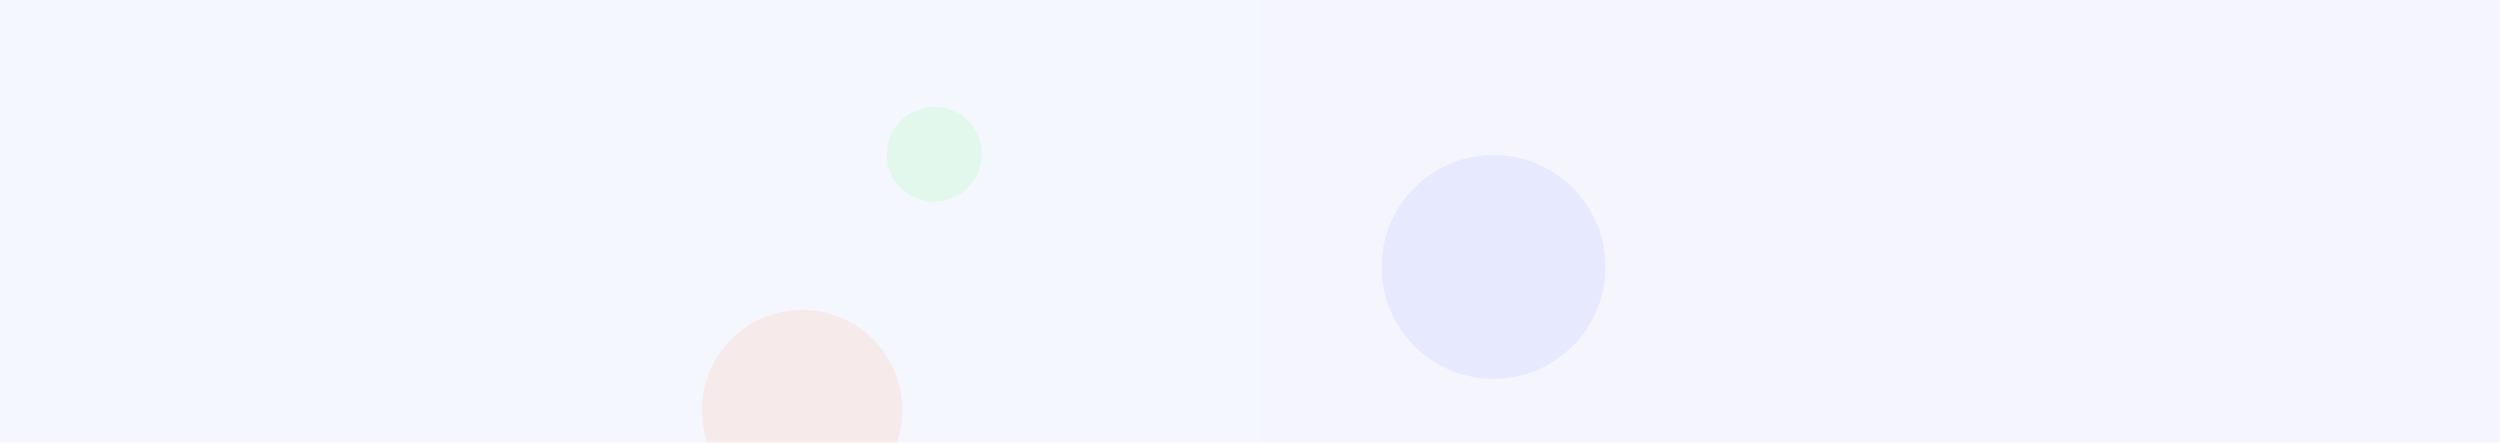 <svg width="1920" height="340" viewBox="0 0 1920 340" fill="none" xmlns="http://www.w3.org/2000/svg">
<g clip-path="url(#clip0_2129_4647)">
<circle cx="54" cy="135" r="158" fill="#F77E23"/>
<circle cx="863" cy="125" r="100" fill="#F77E23"/>
<circle cx="54" cy="135" r="90" fill="#FF6011"/>
<g filter="url(#filter0_b_2129_4647)">
<rect width="1933.39" height="403" fill="url(#paint0_linear_2129_4647)"/>
</g>
<g filter="url(#filter1_f_2129_4647)">
<circle cx="616" cy="315" r="77" fill="#FF7426" fill-opacity="0.09"/>
</g>
<g filter="url(#filter2_f_2129_4647)">
<circle cx="717.5" cy="118.5" r="36.5" fill="#E3F8EC"/>
</g>
<g filter="url(#filter3_f_2129_4647)">
<circle cx="1147" cy="205" r="86" fill="#E7EAFF"/>
</g>
<g filter="url(#filter4_b_2129_4647)">
<circle cx="1245" cy="119" r="24" fill="#F5F6FD"/>
</g>
</g>
<defs>
<filter id="filter0_b_2129_4647" x="-400" y="-400" width="2733.39" height="1203" filterUnits="userSpaceOnUse" color-interpolation-filters="sRGB">
<feFlood flood-opacity="0" result="BackgroundImageFix"/>
<feGaussianBlur in="BackgroundImageFix" stdDeviation="200"/>
<feComposite in2="SourceAlpha" operator="in" result="effect1_backgroundBlur_2129_4647"/>
<feBlend mode="normal" in="SourceGraphic" in2="effect1_backgroundBlur_2129_4647" result="shape"/>
</filter>
<filter id="filter1_f_2129_4647" x="485" y="184" width="262" height="262" filterUnits="userSpaceOnUse" color-interpolation-filters="sRGB">
<feFlood flood-opacity="0" result="BackgroundImageFix"/>
<feBlend mode="normal" in="SourceGraphic" in2="BackgroundImageFix" result="shape"/>
<feGaussianBlur stdDeviation="27" result="effect1_foregroundBlur_2129_4647"/>
</filter>
<filter id="filter2_f_2129_4647" x="661" y="62" width="113" height="113" filterUnits="userSpaceOnUse" color-interpolation-filters="sRGB">
<feFlood flood-opacity="0" result="BackgroundImageFix"/>
<feBlend mode="normal" in="SourceGraphic" in2="BackgroundImageFix" result="shape"/>
<feGaussianBlur stdDeviation="10" result="effect1_foregroundBlur_2129_4647"/>
</filter>
<filter id="filter3_f_2129_4647" x="1021" y="79" width="252" height="252" filterUnits="userSpaceOnUse" color-interpolation-filters="sRGB">
<feFlood flood-opacity="0" result="BackgroundImageFix"/>
<feBlend mode="normal" in="SourceGraphic" in2="BackgroundImageFix" result="shape"/>
<feGaussianBlur stdDeviation="20" result="effect1_foregroundBlur_2129_4647"/>
</filter>
<filter id="filter4_b_2129_4647" x="1211" y="85" width="68" height="68" filterUnits="userSpaceOnUse" color-interpolation-filters="sRGB">
<feFlood flood-opacity="0" result="BackgroundImageFix"/>
<feGaussianBlur in="BackgroundImageFix" stdDeviation="5"/>
<feComposite in2="SourceAlpha" operator="in" result="effect1_backgroundBlur_2129_4647"/>
<feBlend mode="normal" in="SourceGraphic" in2="effect1_backgroundBlur_2129_4647" result="shape"/>
</filter>
<linearGradient id="paint0_linear_2129_4647" x1="0" y1="201.5" x2="1933.39" y2="201.5" gradientUnits="userSpaceOnUse">
<stop stop-color="#EBEDFF"/>
<stop offset="0" stop-color="#F5F7FE"/>
<stop offset="1" stop-color="#F5F6FD"/>
</linearGradient>
<clipPath id="clip0_2129_4647">
<rect width="1920" height="340" fill="white"/>
</clipPath>
</defs>
</svg>
